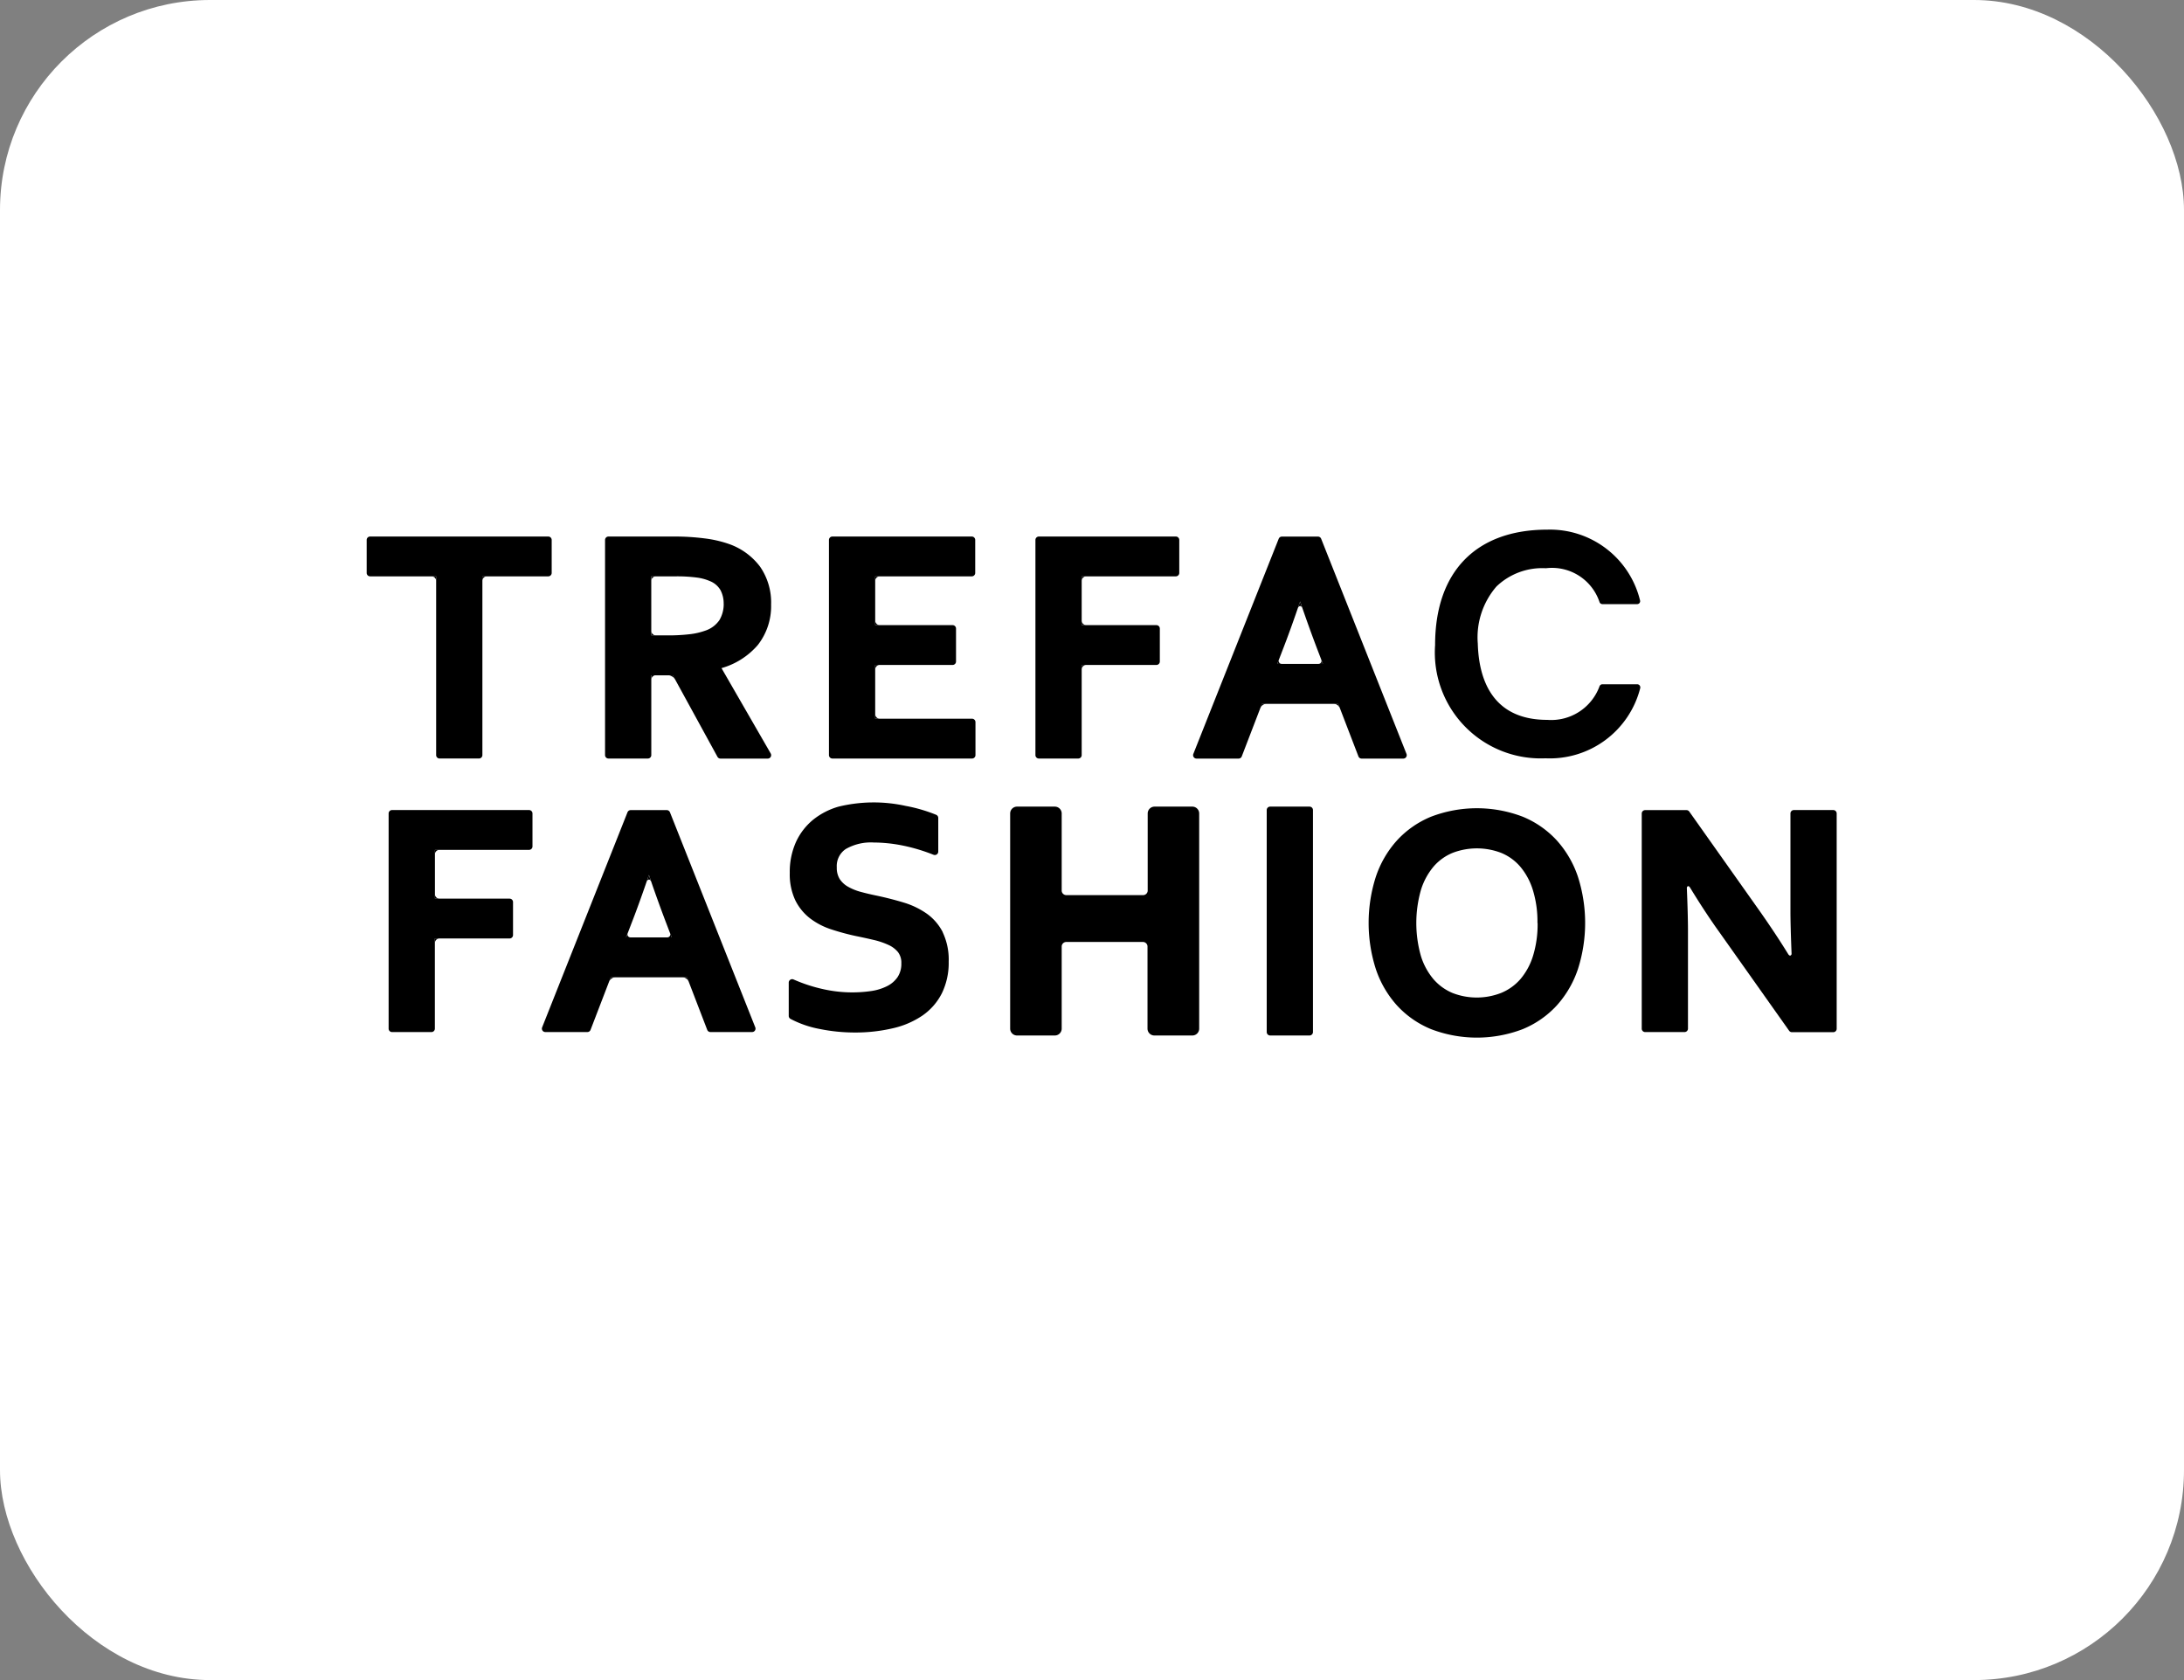 <svg xmlns="http://www.w3.org/2000/svg" width="104" height="80"><rect width="100%" height="100%" fill="#808080" stroke="none"/><defs><clipPath id="a"><path data-name="長方形 33" fill="none" d="M0 0h70v24.188H0z"/></clipPath></defs><g transform="translate(-24 -5034)"><rect data-name="長方形 5" width="104" height="80" rx="10" transform="translate(24 5034)" fill="#fff"/><g data-name="グループ 3266"><g data-name="グループ 60" transform="translate(41.461 5059.219)" clip-path="url(#a)"><path data-name="パス 363" d="M60.618 7.421a.147.147 0 00-.116-.057h-1.659a.148.148 0 00-.138.1 2.449 2.449 0 01-2.486 1.595c-2.649 0-3.262-1.975-3.309-3.631a3.7 3.7 0 01.89-2.721 3.146 3.146 0 012.355-.868 2.384 2.384 0 012.551 1.609.148.148 0 00.141.1h1.647a.148.148 0 00.112-.047.146.146 0 00.033-.12 4.416 4.416 0 00-4.414-3.38c-3.4 0-5.348 2-5.348 5.495a5.041 5.041 0 005.254 5.393 4.443 4.443 0 004.514-3.341.148.148 0 00-.027-.126"/><path data-name="パス 364" d="M8.647.329H.163A.163.163 0 000 .492v1.57a.163.163 0 00.163.163h3.145v8.511a.163.163 0 00.163.163h1.876a.163.163 0 00.163-.163V2.225h3.137a.163.163 0 00.163-.163V.492a.163.163 0 00-.163-.163"/><path data-name="パス 365" d="M5.715 2.224a.221.221 0 00-.208.207v-.207z"/><path data-name="パス 366" d="M3.1 2.224a.221.221 0 01.208.207v-.207z"/><path data-name="パス 367" d="M16.896 6.595a3.555 3.555 0 001.733-1.105 3 3 0 00.629-1.92 3 3 0 00-.521-1.8A3.149 3.149 0 0017.268.69a5.522 5.522 0 00-1.177-.272A11.226 11.226 0 0014.63.329h-3.116a.163.163 0 00-.163.163v10.245a.163.163 0 00.163.163h1.876a.163.163 0 00.163-.163v-3.8h1.026l2.125 3.881a.163.163 0 00.143.085h2.251a.163.163 0 00.141-.245zm.105-3.063a1.5 1.5 0 01-.2.771 1.317 1.317 0 01-.7.515 3.239 3.239 0 01-.716.162 8.567 8.567 0 01-1.07.056h-.763V2.225h1.177a7.243 7.243 0 01.98.056 2.306 2.306 0 01.63.168 1.024 1.024 0 01.508.43 1.354 1.354 0 01.152.653"/><path data-name="パス 368" d="M13.762 2.224a.221.221 0 00-.208.207v-.207z"/><path data-name="パス 369" d="M13.762 6.932a.221.221 0 00-.208.207v-.207z"/><path data-name="パス 370" d="M14.373 6.932a.446.446 0 01.32.207l-.112-.207z"/><path data-name="パス 371" d="M13.762 5.038a.221.221 0 01-.208-.207v.207z"/><path data-name="パス 372" d="M38.532.329h-6.523a.163.163 0 00-.164.163v10.245a.163.163 0 00.164.163h1.876a.163.163 0 00.163-.163V6.444h3.558a.163.163 0 00.163-.163v-1.57a.163.163 0 00-.163-.163h-3.558V2.225h4.484a.163.163 0 00.163-.163V.492a.163.163 0 00-.163-.163"/><path data-name="パス 373" d="M34.256 6.444a.221.221 0 00-.208.207v-.207z"/><path data-name="パス 374" d="M34.256 2.224a.221.221 0 00-.208.207v-.207z"/><path data-name="パス 375" d="M34.256 4.548a.221.221 0 01-.208-.207v.207z"/><path data-name="パス 376" d="M49.515 10.68L45.45.432a.163.163 0 00-.152-.1h-1.715a.163.163 0 00-.152.1L39.365 10.68a.163.163 0 00.152.223h2a.163.163 0 00.152-.1l.963-2.506h3.633l.963 2.506a.163.163 0 00.152.1h1.983a.163.163 0 00.152-.223m-3.981-4.287h-2.172l.265-.689c.244-.624.519-1.39.823-2.283.3.884.579 1.65.82 2.282z"/><path data-name="パス 377" d="M44.348 3.714s.1-.17.2 0l-.1-.292z"/><path data-name="パス 378" d="M42.837 8.289a.361.361 0 00-.286.207l.078-.207z"/><path data-name="パス 379" d="M46.058 8.289a.361.361 0 01.286.207l-.078-.207z"/><path data-name="パス 380" d="M43.569 6.393a.144.144 0 01-.128-.207l-.08.207z"/><path data-name="パス 381" d="M45.326 6.393a.144.144 0 00.128-.207l.08.207z"/><path data-name="パス 382" d="M28.827 9.004h-4.612v-2.56h3.686a.163.163 0 00.163-.163v-1.57a.163.163 0 00-.163-.163h-3.686V2.225h4.6a.163.163 0 00.163-.164V.492a.163.163 0 00-.163-.163h-6.639a.163.163 0 00-.163.163v10.245a.163.163 0 00.163.163h6.651a.163.163 0 00.163-.163v-1.57a.163.163 0 00-.163-.163"/><path data-name="パス 383" d="M24.423 2.224a.221.221 0 00-.208.207v-.207z"/><path data-name="パス 384" d="M24.423 6.443a.221.221 0 00-.208.207v-.207z"/><path data-name="パス 385" d="M24.423 4.548a.221.221 0 01-.208-.207v.207z"/><path data-name="パス 386" d="M24.423 9.004a.221.221 0 01-.208-.207v.207z"/><path data-name="パス 387" d="M27.437 19.178a2.464 2.464 0 00-.778-.9 3.853 3.853 0 00-1.1-.524c-.4-.121-.821-.229-1.259-.322q-.408-.083-.771-.182a2.541 2.541 0 01-.611-.248 1.153 1.153 0 01-.394-.365 1.008 1.008 0 01-.138-.554.974.974 0 01.429-.875 2.407 2.407 0 011.337-.309 7.117 7.117 0 011.343.138 8.525 8.525 0 011.5.447.164.164 0 00.223-.152v-1.603a.164.164 0 00-.1-.15 7.415 7.415 0 00-1.456-.424 7.071 7.071 0 00-3.2.038 3.456 3.456 0 00-1.2.619 2.972 2.972 0 00-.815 1.053 3.468 3.468 0 00-.3 1.482 2.9 2.9 0 00.262 1.3 2.476 2.476 0 00.705.864 3.4 3.4 0 001.006.523 11.463 11.463 0 001.159.315q.449.091.857.187a3.668 3.668 0 01.707.238 1.254 1.254 0 01.461.348.83.83 0 01.156.53 1.142 1.142 0 01-.178.654 1.31 1.31 0 01-.488.425 2.465 2.465 0 01-.722.233 6.3 6.3 0 01-2.3-.075 7.464 7.464 0 01-1.446-.469.16.16 0 00-.154.013.163.163 0 00-.074.137v1.585a.162.162 0 00.083.142 4.891 4.891 0 001.391.481 8.409 8.409 0 001.675.168 7.8 7.8 0 001.8-.2 4.121 4.121 0 001.423-.611 2.85 2.85 0 00.921-1.059 3.309 3.309 0 00.324-1.506 3.032 3.032 0 00-.287-1.4"/><path data-name="パス 388" d="M44.898 13.19h-1.876a.163.163 0 00-.163.163v10.571a.164.164 0 00.163.164h1.876a.164.164 0 00.163-.164V13.353a.163.163 0 00-.163-.163"/><path data-name="パス 389" d="M57.68 16.534a4.909 4.909 0 00-1.006-1.733 4.545 4.545 0 00-1.627-1.132 6.11 6.11 0 00-4.36 0 4.545 4.545 0 00-1.627 1.132 4.909 4.909 0 00-1.006 1.733 7.206 7.206 0 000 4.388 4.907 4.907 0 001.006 1.733 4.549 4.549 0 001.627 1.132 6.11 6.11 0 004.36 0 4.549 4.549 0 001.627-1.132 4.913 4.913 0 001.006-1.733 7.214 7.214 0 000-4.388m-1.922 2.194a5.091 5.091 0 01-.221 1.579 3.148 3.148 0 01-.6 1.1 2.452 2.452 0 01-.906.651 3.184 3.184 0 01-2.327.005 2.455 2.455 0 01-.9-.651 3.148 3.148 0 01-.6-1.1 5.738 5.738 0 010-3.158 3.178 3.178 0 01.6-1.108 2.4 2.4 0 01.9-.651 3.229 3.229 0 012.326 0 2.4 2.4 0 01.9.651 3.178 3.178 0 01.6 1.108 5.085 5.085 0 01.221 1.579"/><path data-name="パス 390" d="M7.732 13.353H1.209a.163.163 0 00-.164.163v10.245a.163.163 0 00.164.164h1.875a.163.163 0 00.163-.163v-4.294h3.559a.163.163 0 00.163-.163v-1.57a.163.163 0 00-.163-.163H3.25v-2.323h4.482a.163.163 0 00.163-.163v-1.57a.163.163 0 00-.163-.163"/><path data-name="パス 391" d="M3.456 19.468a.221.221 0 00-.208.207v-.207z"/><path data-name="パス 392" d="M3.456 15.248a.221.221 0 00-.208.207v-.207z"/><path data-name="パス 393" d="M3.456 17.573a.221.221 0 01-.208-.207v.207z"/><path data-name="パス 394" d="M18.505 23.701L14.44 13.456a.163.163 0 00-.152-.1h-1.715a.163.163 0 00-.152.1L8.355 23.701a.163.163 0 00.152.223h2a.163.163 0 00.152-.1l.963-2.506h3.633l.963 2.506a.163.163 0 00.152.1h1.983a.163.163 0 00.152-.223m-3.981-4.284h-2.172l.265-.689c.244-.624.519-1.39.823-2.283.3.884.579 1.65.82 2.282z"/><path data-name="パス 395" d="M13.339 16.738s.1-.17.2 0l-.1-.292z"/><path data-name="パス 396" d="M11.828 21.313a.361.361 0 00-.286.207l.078-.207z"/><path data-name="パス 397" d="M15.05 21.313a.361.361 0 01.286.207l-.078-.207z"/><path data-name="パス 398" d="M12.56 19.417a.144.144 0 01-.128-.207l-.08.207z"/><path data-name="パス 399" d="M14.317 19.417a.144.144 0 00.128-.207l.08.207z"/><path data-name="パス 400" d="M39.318 13.19h-1.8a.327.327 0 00-.327.327v3.687a.221.221 0 01-.207.2h-3.681a.221.221 0 01-.207-.2v-3.687a.327.327 0 00-.327-.327h-1.8a.327.327 0 00-.327.327v10.244a.327.327 0 00.327.327h1.8a.327.327 0 00.327-.327v-3.926a.221.221 0 01.2-.2h3.686a.221.221 0 01.2.2v3.926a.327.327 0 00.327.327h1.8a.326.326 0 00.334-.327V13.517a.326.326 0 00-.327-.327"/><path data-name="パス 401" d="M69.837 13.353h-1.876a.163.163 0 00-.163.163v4.64c0 .467.019 1.168.055 2.066v-.024c0 .053-.076.163-.171 0l.134.22q-.61-1.012-1.466-2.233l-3.37-4.76a.164.164 0 00-.133-.069H60.88a.163.163 0 00-.163.163v10.242a.163.163 0 00.163.164h1.876a.164.164 0 00.163-.163v-4.637c0-.52-.019-1.218-.054-2.063 0-.053.068-.161.163 0l-.061-.1c.49.807.97 1.542 1.431 2.184l3.338 4.716a.164.164 0 00.133.069h1.968a.163.163 0 00.163-.163V13.516a.163.163 0 00-.163-.163"/></g></g></g></svg>
